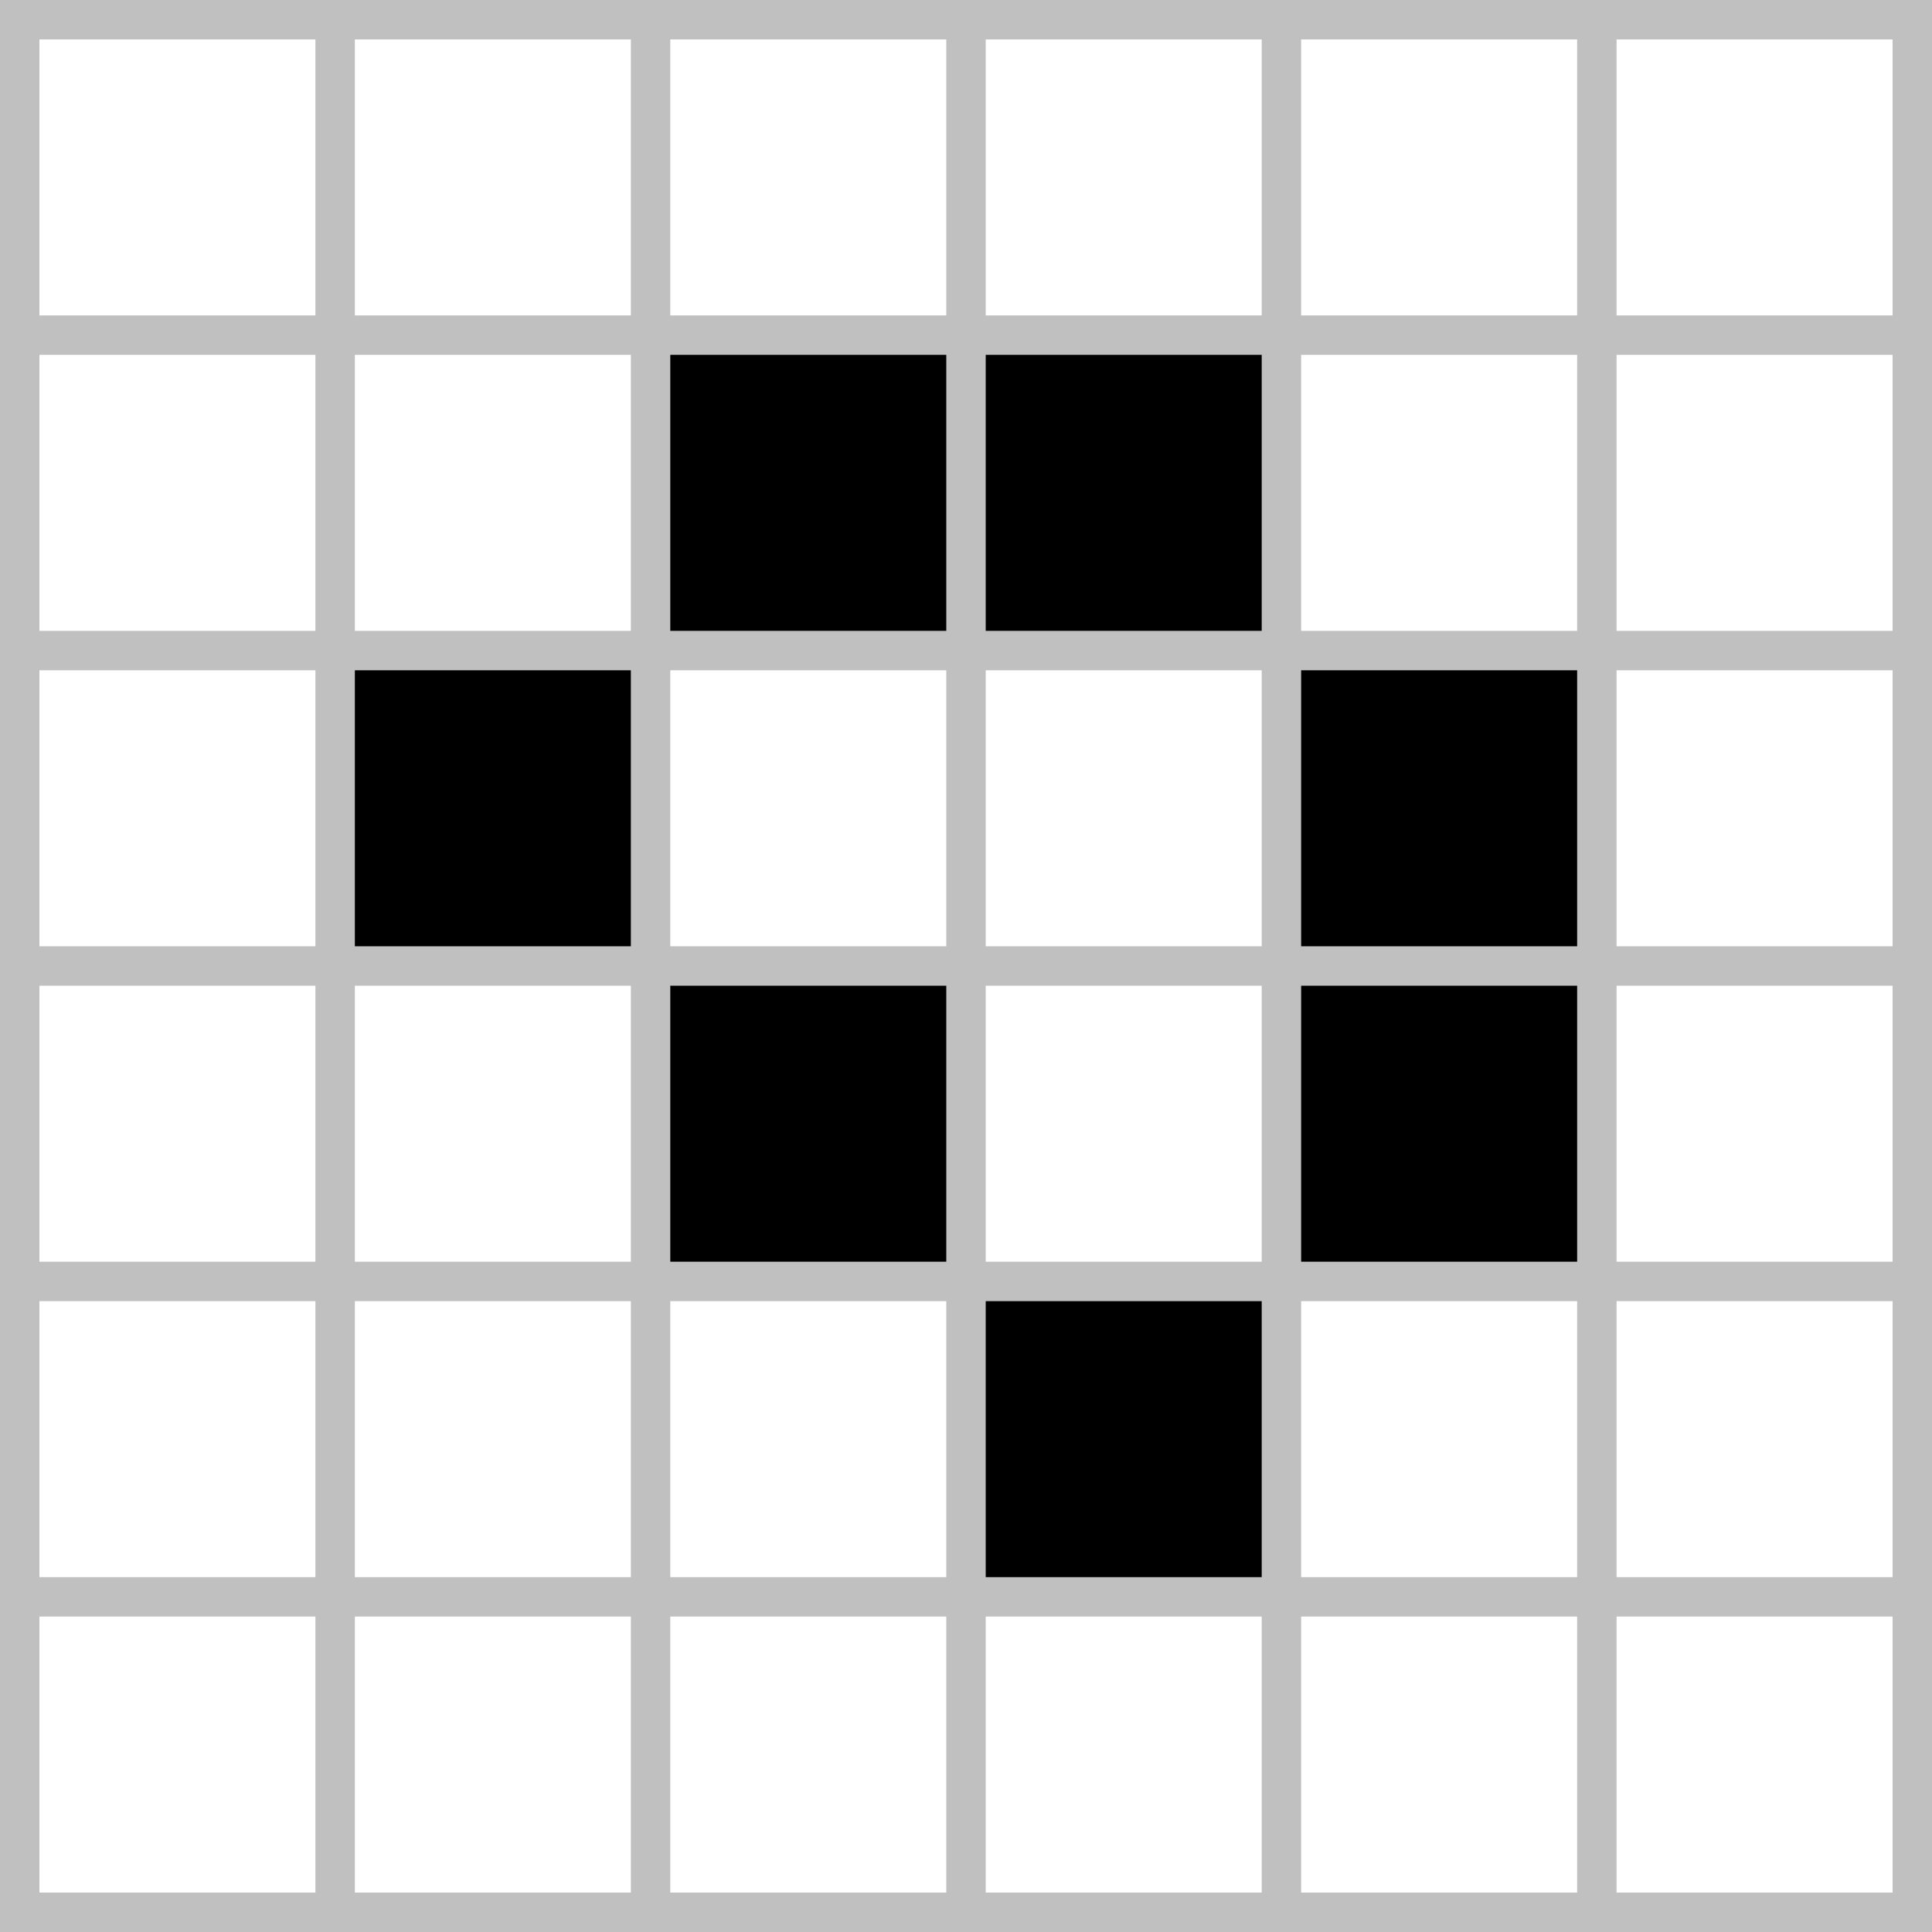 <svg xmlns="http://www.w3.org/2000/svg" viewBox="0 0 98 98" width="98" height="98">
<rect width="100%" height="100%" fill="#fff"/>
<rect width="16" height="16" x="17" y="33" fill="#000"/>
<rect width="32" height="16" x="33" y="17" fill="#000"/>
<rect width="16" height="16" x="33" y="49" fill="#000"/>
<rect width="16" height="16" x="49" y="65" fill="#000"/>
<rect width="16" height="32" x="65" y="33" fill="#000"/>
<line x1="49" y1="0" x2="49" y2="98" stroke="#c0c0c0" stroke-width="98" stroke-dasharray="2,14"/>
<line x1="0" y1="49" x2="98" y2="49" stroke="#c0c0c0" stroke-width="98" stroke-dasharray="2,14"/>
</svg>
